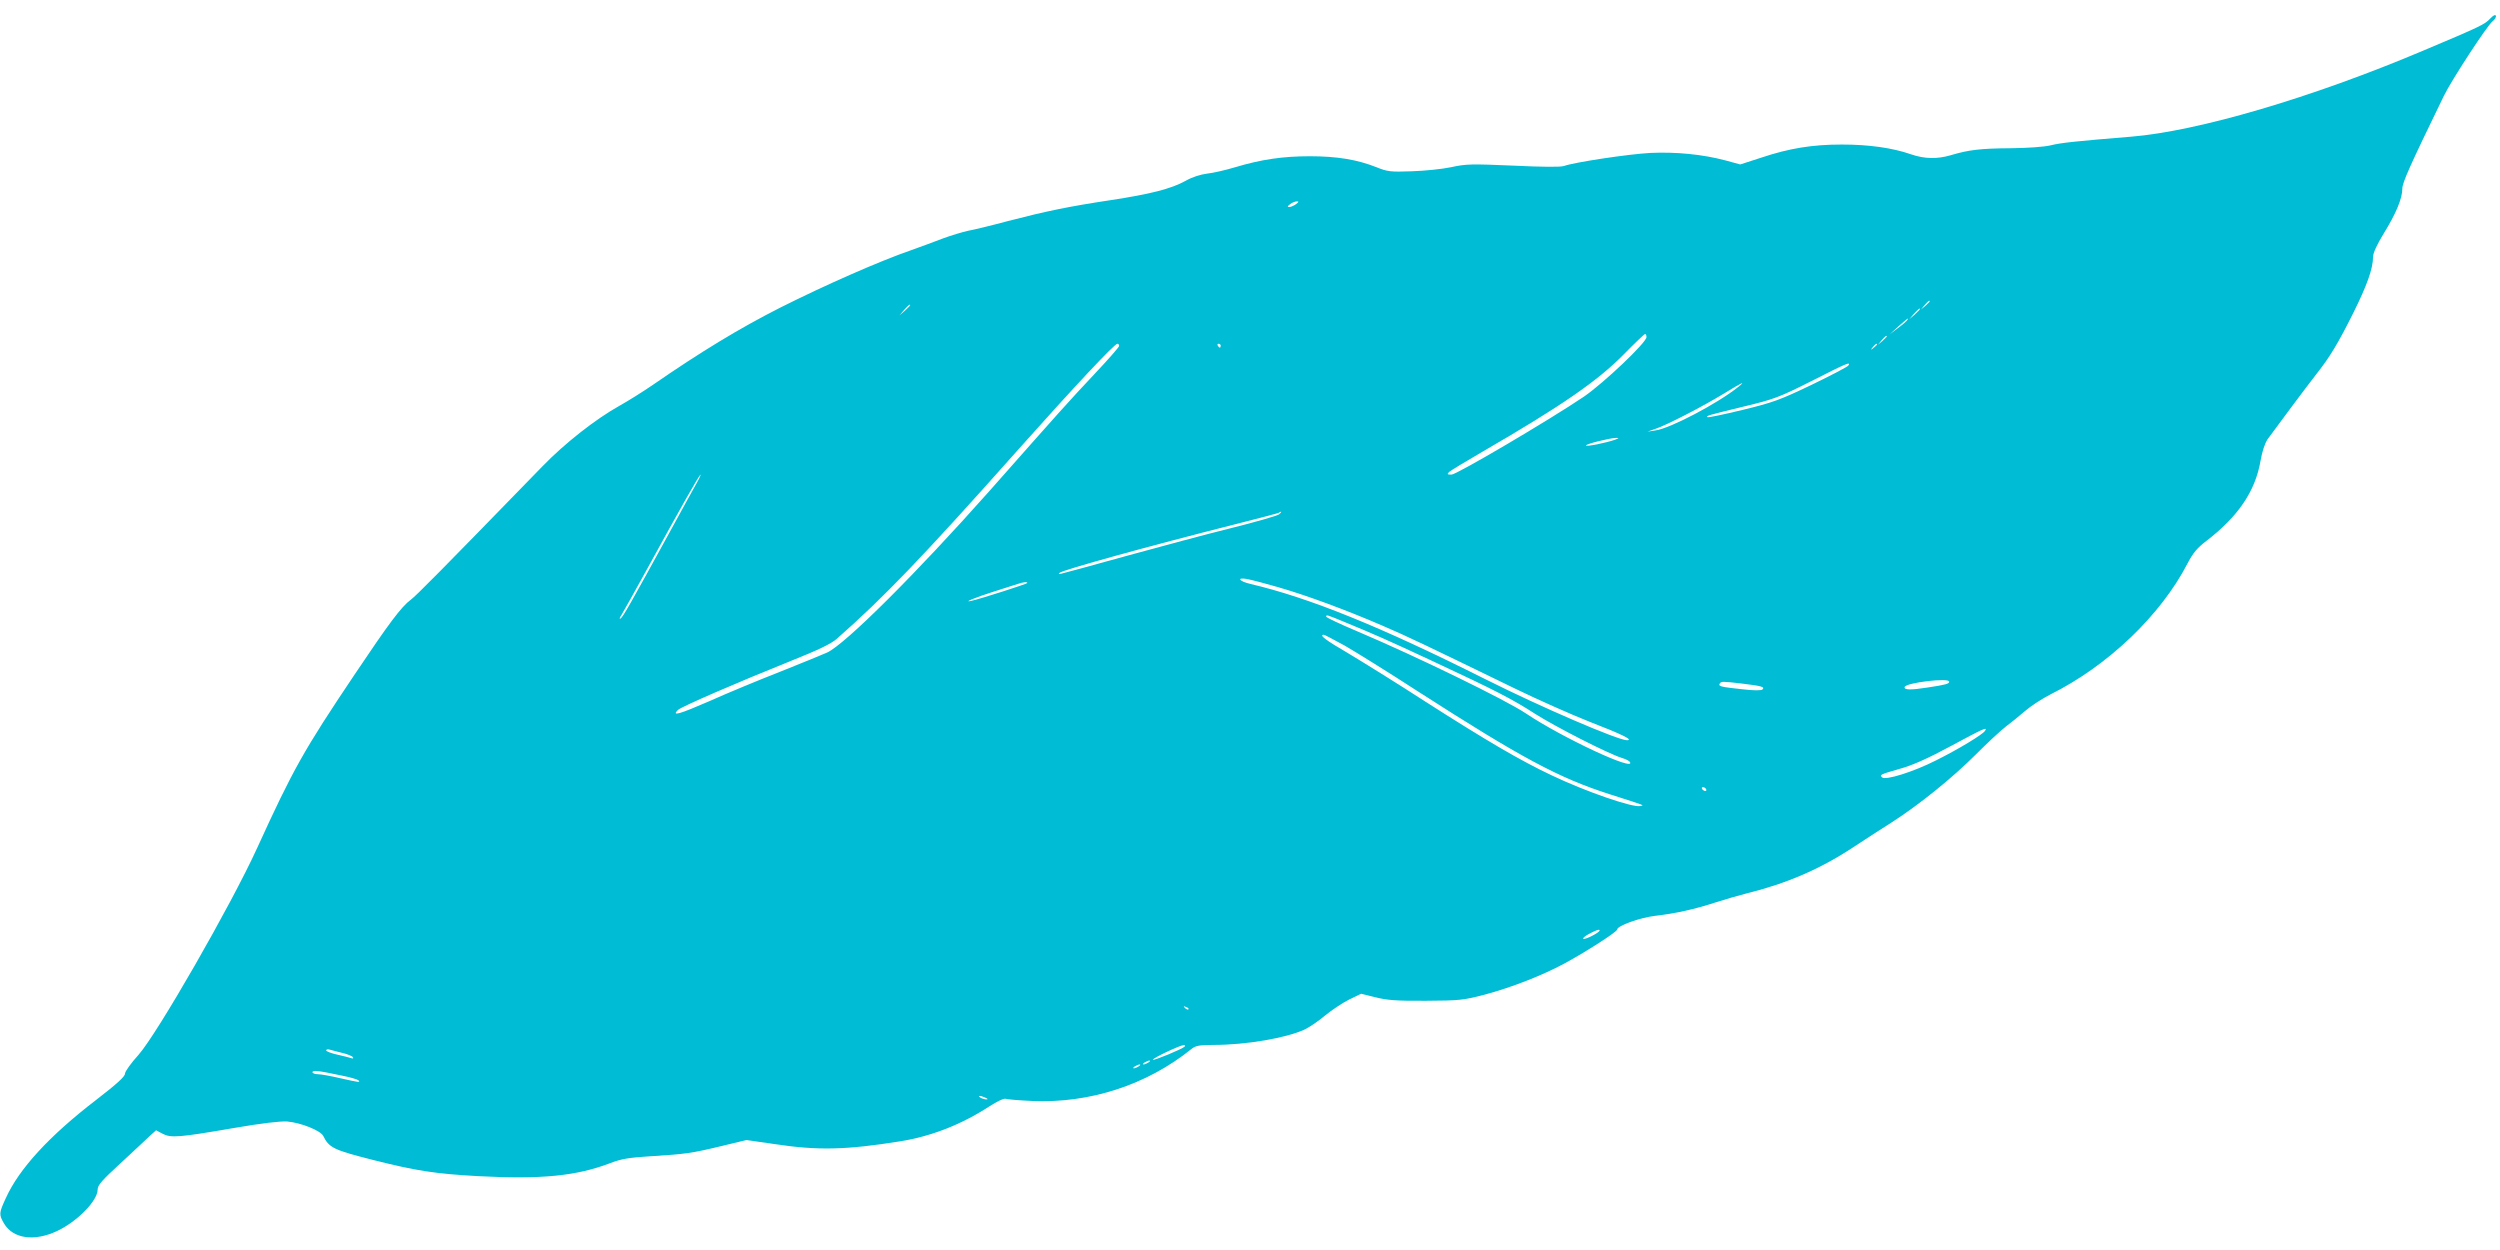 <?xml version="1.0" standalone="no"?>
<!DOCTYPE svg PUBLIC "-//W3C//DTD SVG 20010904//EN"
 "http://www.w3.org/TR/2001/REC-SVG-20010904/DTD/svg10.dtd">
<svg version="1.0" xmlns="http://www.w3.org/2000/svg"
 width="1280pt" height="640pt" viewBox="0 0 1280 640"
 preserveAspectRatio="xMidYMid meet">
<g transform="translate(0,640) scale(0.1,-0.1)"
fill="#00bcd4" stroke="none">
<path d="M12750 6305 c-28 -30 -48 -40 -345 -165 -570 -241 -1152 -412 -1495
-440 -282 -23 -358 -31 -410 -44 -33 -8 -116 -14 -207 -15 -152 -1 -213 -8
-306 -36 -69 -20 -133 -19 -203 5 -94 33 -217 50 -353 50 -151 0 -269 -19
-413 -67 l-108 -35 -77 21 c-117 31 -253 44 -383 38 -111 -6 -386 -47 -443
-67 -18 -6 -112 -5 -260 2 -211 9 -240 9 -317 -8 -47 -10 -138 -19 -203 -21
-107 -4 -123 -2 -180 21 -98 39 -203 56 -340 56 -139 0 -248 -16 -382 -56 -50
-15 -115 -30 -145 -33 -33 -4 -77 -18 -110 -37 -74 -41 -181 -68 -385 -99
-212 -32 -328 -56 -525 -107 -85 -23 -177 -45 -205 -50 -27 -6 -84 -23 -125
-38 -41 -16 -115 -43 -165 -61 -162 -56 -439 -178 -670 -294 -211 -107 -408
-227 -653 -396 -51 -35 -128 -83 -171 -107 -120 -67 -279 -191 -394 -310 -530
-545 -644 -660 -673 -682 -50 -37 -113 -122 -290 -386 -259 -386 -313 -482
-497 -885 -134 -294 -514 -955 -608 -1060 -38 -42 -69 -85 -69 -96 0 -15 -42
-53 -147 -134 -241 -185 -395 -353 -463 -503 -36 -78 -36 -84 -9 -131 46 -77
154 -93 271 -38 104 49 208 155 208 213 0 22 23 48 118 135 64 60 132 122 149
139 l32 29 34 -18 c42 -22 83 -19 367 30 139 24 234 35 270 33 70 -6 171 -46
185 -74 30 -61 54 -72 255 -123 222 -56 320 -71 540 -83 324 -17 502 1 675 67
57 22 96 28 206 35 178 11 209 15 362 52 l129 31 146 -21 c218 -33 363 -30
638 14 160 25 316 86 459 179 40 26 76 43 85 39 8 -3 69 -8 135 -11 294 -13
587 82 815 266 21 17 40 21 115 21 164 0 370 35 465 79 25 12 72 44 105 72 33
27 88 64 122 81 l62 30 73 -18 c59 -15 108 -19 258 -18 173 1 192 3 300 31
138 37 295 98 410 160 109 59 270 162 270 174 0 19 117 61 195 70 104 12 199
33 310 69 50 16 119 36 155 45 206 51 377 124 547 236 62 41 152 99 201 130
138 89 306 224 426 344 61 61 131 126 156 145 25 19 70 55 100 81 30 26 88 63
129 84 293 146 563 404 700 668 29 56 51 82 97 117 163 125 251 254 278 411 8
47 22 89 36 110 34 47 202 273 254 339 66 84 107 152 185 308 70 141 101 227
101 287 0 19 20 63 55 120 63 102 95 180 95 229 0 31 37 114 213 476 39 80
221 359 249 381 12 9 19 22 17 28 -3 8 -14 2 -29 -14z m-6114 -950 c-11 -8
-27 -15 -35 -15 -11 0 -10 4 5 15 10 8 26 14 34 14 11 0 10 -3 -4 -14z m3244
-498 c0 -2 -10 -12 -22 -23 l-23 -19 19 23 c18 21 26 27 26 19z m-5220 -20 c0
-2 -12 -14 -27 -28 l-28 -24 24 28 c23 25 31 32 31 24z m5170 -20 c0 -2 -12
-14 -27 -28 l-28 -24 24 28 c23 25 31 32 31 24z m-65 -56 c-3 -5 -24 -24 -48
-41 l-42 -32 45 41 c46 41 56 48 45 32z m-1335 -87 c0 -28 -219 -235 -319
-304 -179 -121 -653 -400 -679 -400 -23 0 -24 2 -12 14 8 7 87 55 175 106 397
230 586 360 720 497 55 56 103 102 108 103 4 0 7 -7 7 -16z m1230 3 c0 -2 -10
-12 -22 -23 l-23 -19 19 23 c18 21 26 27 26 19z m-3930 -48 c0 -6 -58 -72
-129 -147 -135 -144 -154 -165 -536 -597 -374 -421 -737 -783 -830 -826 -22
-10 -130 -54 -240 -98 -110 -43 -274 -111 -363 -151 -154 -67 -195 -79 -161
-45 16 16 299 139 583 253 135 54 202 86 230 111 238 209 442 421 922 961 294
330 500 550 515 550 5 0 9 -5 9 -11z m520 1 c0 -5 -2 -10 -4 -10 -3 0 -8 5
-11 10 -3 6 -1 10 4 10 6 0 11 -4 11 -10z m3360 6 c0 -2 -8 -10 -17 -17 -16
-13 -17 -12 -4 4 13 16 21 21 21 13z m-146 -107 c-4 -7 -89 -51 -188 -99 -165
-79 -199 -91 -355 -129 -95 -23 -176 -40 -179 -37 -7 7 -2 9 188 55 153 37
178 46 345 130 179 91 202 101 189 80z m-564 -110 c-106 -85 -349 -213 -425
-223 l-40 -6 40 14 c58 19 245 116 350 180 96 59 116 68 75 35z m-630 -270
c-48 -17 -150 -37 -150 -30 0 8 120 38 155 39 16 0 15 -1 -5 -9z m-4705 -226
c-15 -27 -79 -142 -142 -258 -196 -358 -234 -425 -246 -432 -7 -4 -5 4 4 17 9
14 69 122 134 240 174 318 266 480 272 480 2 0 -7 -21 -22 -47z m2983 -157
c-10 -7 -120 -39 -245 -70 -126 -31 -367 -96 -538 -143 -170 -47 -319 -88
-330 -90 -13 -4 -17 -2 -10 4 15 15 461 138 900 249 120 30 221 57 224 59 2 3
7 5 10 5 3 0 -2 -7 -11 -14z m-5 -372 c143 -41 344 -115 532 -196 133 -57 224
-101 685 -325 113 -55 284 -131 380 -169 166 -64 226 -94 190 -94 -46 0 -439
169 -724 312 -540 271 -902 417 -1203 488 -61 14 -74 36 -16 25 21 -4 91 -22
156 -41z m-1283 21 c0 -4 -236 -80 -285 -91 -51 -12 18 17 110 46 55 18 111
36 125 40 29 10 50 12 50 5z m1627 -201 c146 -60 219 -92 448 -199 324 -151
409 -195 525 -270 104 -66 370 -202 442 -225 21 -6 40 -16 43 -21 34 -54 -347
124 -532 248 -103 69 -556 290 -860 419 -90 38 -163 72 -163 77 0 11 3 10 97
-29z m-3 -119 c54 -31 225 -137 379 -237 526 -338 718 -441 977 -524 194 -62
178 -56 158 -61 -38 -9 -279 74 -453 157 -163 77 -333 177 -646 377 -145 94
-324 205 -396 248 -117 68 -152 95 -125 95 4 0 51 -25 106 -55z m3096 -185 c0
-11 -17 -16 -110 -30 -89 -14 -123 -13 -118 3 8 22 228 48 228 27z m-1060 -10
c100 -12 117 -17 104 -30 -6 -6 -45 -6 -104 1 -111 12 -123 15 -115 29 8 12
11 12 115 0z m1244 -241 c-11 -19 -135 -94 -251 -152 -119 -60 -260 -104 -277
-87 -13 13 -12 14 92 44 65 18 143 53 260 116 167 90 189 100 176 79z m-1429
-299 c3 -5 2 -10 -4 -10 -5 0 -13 5 -16 10 -3 6 -2 10 4 10 5 0 13 -4 16 -10z
m-545 -724 c0 -10 -71 -47 -83 -43 -6 2 6 13 28 25 40 21 55 26 55 18z m-2105
-404 c-3 -3 -11 0 -18 7 -9 10 -8 11 6 5 10 -3 15 -9 12 -12z m-20 -191 c-14
-13 -157 -72 -162 -67 -6 6 137 74 157 75 8 1 10 -2 5 -8z m-4312 -32 c26 -6
50 -16 54 -22 4 -6 0 -8 -8 -5 -8 3 -40 11 -71 18 -32 7 -58 17 -58 22 0 5 8
7 18 4 9 -3 38 -10 65 -17z m4127 -49 c-8 -5 -19 -10 -25 -10 -5 0 -3 5 5 10
8 5 20 10 25 10 6 0 3 -5 -5 -10z m-50 -20 c-8 -5 -19 -10 -25 -10 -5 0 -3 5
5 10 8 5 20 10 25 10 6 0 3 -5 -5 -10z m-4080 -47 c41 -8 79 -19 85 -24 13
-13 3 -11 -95 11 -47 11 -97 20 -112 20 -16 0 -28 5 -28 10 0 12 27 9 150 -17z
m3295 -113 c13 -6 15 -9 5 -9 -8 0 -22 4 -30 9 -18 12 -2 12 25 0z"/>
</g>
</svg>
